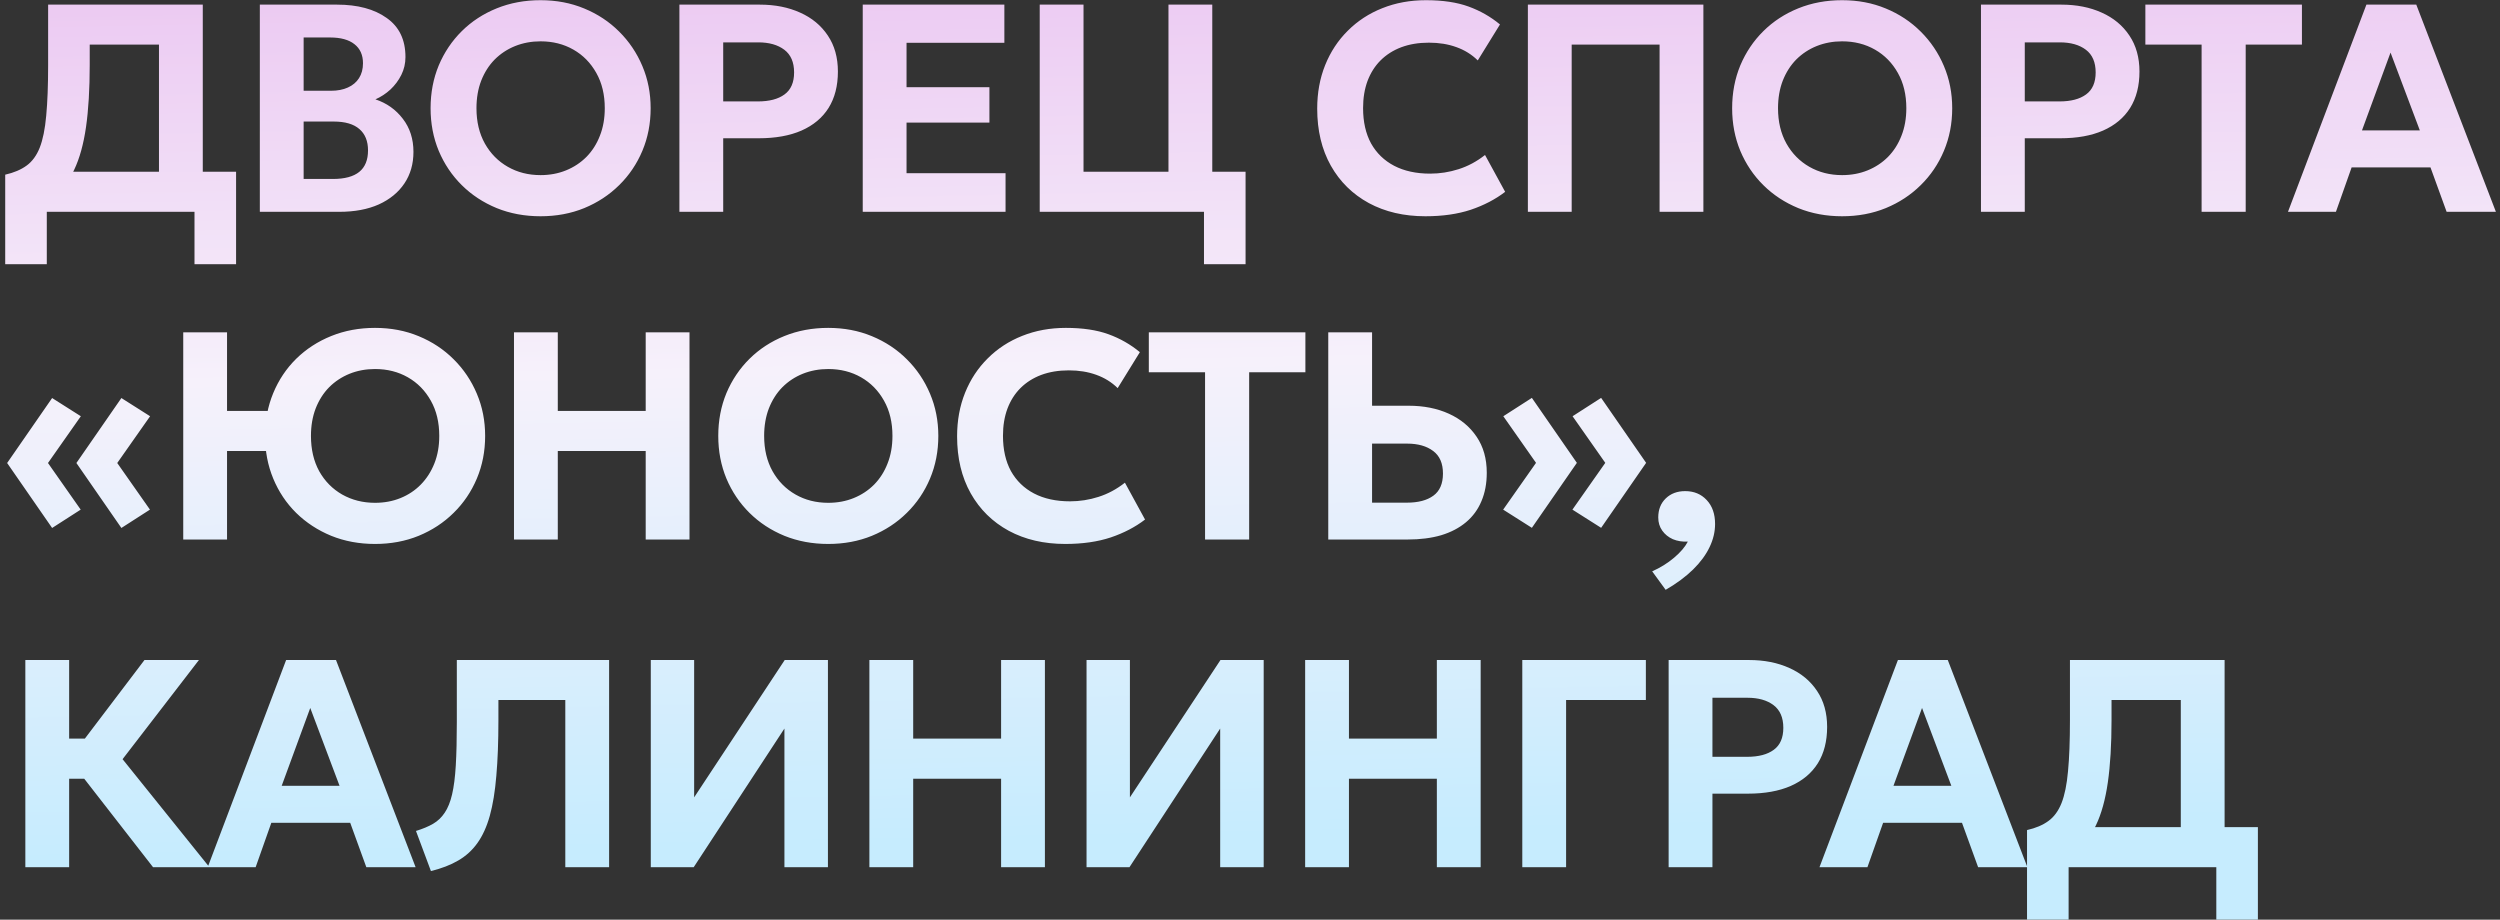 <?xml version="1.0" encoding="UTF-8"?> <svg xmlns="http://www.w3.org/2000/svg" width="473" height="174" viewBox="0 0 473 174" fill="none"><rect x="0" y="0" width="473" height="174" fill="#333333" stroke="none"/><path d="M30.078 40.076V8.436H16.974V12.272C16.974 16.846 16.741 20.765 16.274 24.032C15.807 27.28 15.06 29.977 14.034 32.124C13.026 34.271 11.682 35.969 10.002 37.22C8.322 38.471 6.278 39.386 3.87 39.964L0.986 33.048C2.629 32.675 3.973 32.105 5.018 31.34C6.082 30.575 6.913 29.445 7.51 27.952C8.107 26.44 8.518 24.424 8.742 21.904C8.985 19.366 9.106 16.155 9.106 12.272V0.876H38.366V40.076H30.078ZM0.986 49.988V33.048L5.942 33.272L8.658 32.488H44.666V49.988H36.798V40.076H8.854V49.988H0.986ZM49.161 40.076V0.876H63.749C67.669 0.876 70.805 1.716 73.157 3.396C75.527 5.058 76.713 7.521 76.713 10.788C76.713 12.002 76.451 13.131 75.929 14.176C75.406 15.222 74.715 16.145 73.857 16.948C72.998 17.732 72.055 18.348 71.029 18.796C73.157 19.506 74.883 20.728 76.209 22.464C77.553 24.2 78.225 26.291 78.225 28.736C78.225 31.014 77.655 33.002 76.517 34.7C75.378 36.399 73.763 37.724 71.673 38.676C69.582 39.609 67.09 40.076 64.197 40.076H49.161ZM57.449 33.86H62.965C65.205 33.86 66.875 33.412 67.977 32.516C69.078 31.62 69.629 30.267 69.629 28.456C69.629 26.701 69.087 25.358 68.005 24.424C66.922 23.472 65.298 22.996 63.133 22.996H57.449V33.86ZM57.449 17.172H62.601C63.851 17.172 64.925 16.967 65.821 16.556C66.735 16.145 67.435 15.557 67.921 14.792C68.425 14.008 68.677 13.066 68.677 11.964C68.677 10.396 68.135 9.192 67.053 8.352C65.989 7.512 64.458 7.092 62.461 7.092H57.449V17.172ZM102.271 40.916C99.284 40.916 96.521 40.403 93.983 39.376C91.444 38.331 89.241 36.884 87.375 35.036C85.508 33.188 84.052 31.023 83.007 28.54C81.98 26.058 81.467 23.369 81.467 20.476C81.467 17.564 81.98 14.867 83.007 12.384C84.052 9.902 85.508 7.736 87.375 5.888C89.241 4.04 91.444 2.603 93.983 1.576C96.521 0.55 99.284 0.036 102.271 0.036C105.257 0.036 108.011 0.559 110.531 1.604C113.069 2.65 115.272 4.106 117.139 5.972C119.024 7.839 120.489 10.014 121.535 12.496C122.58 14.96 123.103 17.62 123.103 20.476C123.103 23.369 122.58 26.058 121.535 28.54C120.489 31.023 119.024 33.188 117.139 35.036C115.272 36.884 113.069 38.331 110.531 39.376C108.011 40.403 105.257 40.916 102.271 40.916ZM102.271 33.132C104.007 33.132 105.612 32.834 107.087 32.236C108.561 31.639 109.849 30.79 110.951 29.688C112.052 28.568 112.901 27.233 113.499 25.684C114.115 24.135 114.423 22.399 114.423 20.476C114.423 17.919 113.891 15.697 112.827 13.812C111.763 11.908 110.316 10.434 108.487 9.388C106.657 8.343 104.585 7.82 102.271 7.82C100.553 7.82 98.948 8.119 97.455 8.716C95.98 9.313 94.692 10.163 93.591 11.264C92.508 12.366 91.659 13.7 91.043 15.268C90.445 16.817 90.147 18.553 90.147 20.476C90.147 23.034 90.679 25.264 91.743 27.168C92.807 29.053 94.253 30.519 96.083 31.564C97.912 32.609 99.975 33.132 102.271 33.132ZM128.543 40.076V0.876H143.747C146.622 0.876 149.17 1.38 151.391 2.388C153.612 3.377 155.358 4.824 156.627 6.728C157.896 8.614 158.531 10.882 158.531 13.532C158.531 16.239 157.943 18.535 156.767 20.42C155.591 22.287 153.883 23.715 151.643 24.704C149.422 25.675 146.724 26.16 143.551 26.16H136.831V40.076H128.543ZM136.831 19.188H143.411C145.558 19.188 147.228 18.75 148.423 17.872C149.636 16.995 150.243 15.604 150.243 13.7C150.243 11.777 149.627 10.35 148.395 9.416C147.163 8.483 145.52 8.016 143.467 8.016H136.831V19.188ZM163.23 40.076V0.876H190.026V8.1H171.518V16.5H187.198V23.192H171.518V32.768H190.25V40.076H163.23ZM196.714 40.076V0.876H205.002V32.488H221.074V0.876H229.362V40.076H196.714ZM227.794 49.988V40.076H224.378V32.488H235.662V49.988H227.794ZM269.683 40.916C265.632 40.916 262.067 40.086 258.987 38.424C255.907 36.744 253.508 34.383 251.791 31.34C250.074 28.279 249.215 24.686 249.215 20.56C249.215 17.555 249.719 14.802 250.727 12.3C251.735 9.799 253.163 7.633 255.011 5.804C256.859 3.956 259.034 2.538 261.535 1.548C264.055 0.54 266.808 0.036 269.795 0.036C272.968 0.036 275.656 0.438 277.859 1.24C280.062 2.043 282.04 3.172 283.795 4.628L279.595 11.432C278.456 10.312 277.103 9.472 275.535 8.912C273.986 8.352 272.259 8.072 270.355 8.072C268.414 8.072 266.668 8.361 265.119 8.94C263.588 9.519 262.282 10.35 261.199 11.432C260.135 12.496 259.314 13.793 258.735 15.324C258.175 16.836 257.895 18.544 257.895 20.448C257.895 23.061 258.399 25.292 259.407 27.14C260.434 28.97 261.89 30.379 263.775 31.368C265.679 32.358 267.947 32.852 270.579 32.852C272.408 32.852 274.2 32.572 275.955 32.012C277.728 31.452 279.399 30.556 280.967 29.324L284.775 36.296C282.927 37.715 280.762 38.844 278.279 39.684C275.796 40.505 272.931 40.916 269.683 40.916ZM289.073 40.076V0.876H322.281V40.076H313.993V8.436H297.361V40.076H289.073ZM348.526 40.916C345.54 40.916 342.777 40.403 340.238 39.376C337.7 38.331 335.497 36.884 333.63 35.036C331.764 33.188 330.308 31.023 329.262 28.54C328.236 26.058 327.722 23.369 327.722 20.476C327.722 17.564 328.236 14.867 329.262 12.384C330.308 9.902 331.764 7.736 333.63 5.888C335.497 4.04 337.7 2.603 340.238 1.576C342.777 0.55 345.54 0.036 348.526 0.036C351.513 0.036 354.266 0.559 356.786 1.604C359.325 2.65 361.528 4.106 363.394 5.972C365.28 7.839 366.745 10.014 367.79 12.496C368.836 14.96 369.358 17.62 369.358 20.476C369.358 23.369 368.836 26.058 367.79 28.54C366.745 31.023 365.28 33.188 363.394 35.036C361.528 36.884 359.325 38.331 356.786 39.376C354.266 40.403 351.513 40.916 348.526 40.916ZM348.526 33.132C350.262 33.132 351.868 32.834 353.342 32.236C354.817 31.639 356.105 30.79 357.206 29.688C358.308 28.568 359.157 27.233 359.754 25.684C360.37 24.135 360.678 22.399 360.678 20.476C360.678 17.919 360.146 15.697 359.082 13.812C358.018 11.908 356.572 10.434 354.742 9.388C352.913 8.343 350.841 7.82 348.526 7.82C346.809 7.82 345.204 8.119 343.71 8.716C342.236 9.313 340.948 10.163 339.846 11.264C338.764 12.366 337.914 13.7 337.298 15.268C336.701 16.817 336.402 18.553 336.402 20.476C336.402 23.034 336.934 25.264 337.998 27.168C339.062 29.053 340.509 30.519 342.338 31.564C344.168 32.609 346.23 33.132 348.526 33.132ZM374.799 40.076V0.876H390.003C392.877 0.876 395.425 1.38 397.647 2.388C399.868 3.377 401.613 4.824 402.883 6.728C404.152 8.614 404.787 10.882 404.787 13.532C404.787 16.239 404.199 18.535 403.023 20.42C401.847 22.287 400.139 23.715 397.899 24.704C395.677 25.675 392.98 26.16 389.807 26.16H383.087V40.076H374.799ZM383.087 19.188H389.667C391.813 19.188 393.484 18.75 394.679 17.872C395.892 16.995 396.499 15.604 396.499 13.7C396.499 11.777 395.883 10.35 394.651 9.416C393.419 8.483 391.776 8.016 389.723 8.016H383.087V19.188ZM416.542 40.076V8.436H405.902V0.876H435.526V8.436H424.886V40.076H416.542ZM432.885 40.076L447.725 0.876H457.161L472.225 40.076H462.901L459.849 31.676H444.925L441.957 40.076H432.885ZM446.885 24.676H457.833L452.289 9.948L446.885 24.676ZM22.966 99.892L14.454 87.6L22.966 75.308L28.398 78.752L22.182 87.6L28.37 96.42L22.966 99.892ZM9.862 99.892L1.35 87.6L9.862 75.308L15.294 78.752L9.078 87.6L15.266 96.42L9.862 99.892ZM34.669 102.076V62.876H42.956V77.744H54.913V85.332H42.956V102.076H34.669ZM70.957 102.916C67.97 102.916 65.207 102.403 62.669 101.376C60.13 100.331 57.918 98.884 56.032 97.036C54.166 95.188 52.719 93.023 51.693 90.54C50.666 88.058 50.153 85.37 50.153 82.476C50.153 79.564 50.666 76.867 51.693 74.384C52.719 71.901 54.166 69.736 56.032 67.888C57.918 66.04 60.13 64.603 62.669 63.576C65.207 62.55 67.97 62.036 70.957 62.036C73.943 62.036 76.697 62.559 79.216 63.604C81.755 64.65 83.958 66.106 85.825 67.972C87.71 69.839 89.175 72.013 90.221 74.496C91.266 76.96 91.789 79.62 91.789 82.476C91.789 85.37 91.266 88.058 90.221 90.54C89.175 93.023 87.71 95.188 85.825 97.036C83.958 98.884 81.755 100.331 79.216 101.376C76.697 102.403 73.943 102.916 70.957 102.916ZM70.957 95.132C72.692 95.132 74.298 94.834 75.772 94.236C77.247 93.639 78.526 92.79 79.609 91.688C80.71 90.568 81.569 89.234 82.184 87.684C82.8 86.135 83.109 84.399 83.109 82.476C83.109 79.919 82.577 77.698 81.513 75.812C80.448 73.908 79.002 72.433 77.173 71.388C75.343 70.343 73.271 69.82 70.957 69.82C69.221 69.82 67.615 70.119 66.141 70.716C64.666 71.314 63.378 72.163 62.276 73.264C61.194 74.365 60.344 75.7 59.728 77.268C59.131 78.817 58.833 80.553 58.833 82.476C58.833 85.034 59.355 87.264 60.401 89.168C61.465 91.053 62.911 92.519 64.74 93.564C66.588 94.609 68.66 95.132 70.957 95.132ZM97.246 102.076V62.876H105.534V77.744H122.166V62.876H130.454V102.076H122.166V85.332H105.534V102.076H97.246ZM156.7 102.916C153.713 102.916 150.951 102.403 148.412 101.376C145.873 100.331 143.671 98.884 141.804 97.036C139.937 95.188 138.481 93.023 137.436 90.54C136.409 88.058 135.896 85.37 135.896 82.476C135.896 79.564 136.409 76.867 137.436 74.384C138.481 71.901 139.937 69.736 141.804 67.888C143.671 66.04 145.873 64.603 148.412 63.576C150.951 62.55 153.713 62.036 156.7 62.036C159.687 62.036 162.44 62.559 164.96 63.604C167.499 64.65 169.701 66.106 171.568 67.972C173.453 69.839 174.919 72.013 175.964 74.496C177.009 76.96 177.532 79.62 177.532 82.476C177.532 85.37 177.009 88.058 175.964 90.54C174.919 93.023 173.453 95.188 171.568 97.036C169.701 98.884 167.499 100.331 164.96 101.376C162.44 102.403 159.687 102.916 156.7 102.916ZM156.7 95.132C158.436 95.132 160.041 94.834 161.516 94.236C162.991 93.639 164.279 92.79 165.38 91.688C166.481 90.568 167.331 89.234 167.928 87.684C168.544 86.135 168.852 84.399 168.852 82.476C168.852 79.919 168.32 77.698 167.256 75.812C166.192 73.908 164.745 72.433 162.916 71.388C161.087 70.343 159.015 69.82 156.7 69.82C154.983 69.82 153.377 70.119 151.884 70.716C150.409 71.314 149.121 72.163 148.02 73.264C146.937 74.365 146.088 75.7 145.472 77.268C144.875 78.817 144.576 80.553 144.576 82.476C144.576 85.034 145.108 87.264 146.172 89.168C147.236 91.053 148.683 92.519 150.512 93.564C152.341 94.609 154.404 95.132 156.7 95.132ZM201.551 102.916C197.501 102.916 193.935 102.086 190.855 100.424C187.775 98.744 185.377 96.383 183.659 93.34C181.942 90.279 181.083 86.686 181.083 82.56C181.083 79.555 181.587 76.802 182.595 74.3C183.603 71.799 185.031 69.633 186.879 67.804C188.727 65.956 190.902 64.537 193.403 63.548C195.923 62.54 198.677 62.036 201.663 62.036C204.837 62.036 207.525 62.438 209.727 63.24C211.93 64.043 213.909 65.172 215.663 66.628L211.463 73.432C210.325 72.312 208.971 71.472 207.403 70.912C205.854 70.352 204.127 70.072 202.223 70.072C200.282 70.072 198.537 70.362 196.987 70.94C195.457 71.519 194.15 72.35 193.067 73.432C192.003 74.496 191.182 75.793 190.603 77.324C190.043 78.836 189.763 80.544 189.763 82.448C189.763 85.061 190.267 87.292 191.275 89.14C192.302 90.969 193.758 92.379 195.643 93.368C197.547 94.358 199.815 94.852 202.447 94.852C204.277 94.852 206.069 94.572 207.823 94.012C209.597 93.452 211.267 92.556 212.835 91.324L216.643 98.296C214.795 99.715 212.63 100.844 210.147 101.684C207.665 102.506 204.799 102.916 201.551 102.916ZM227.997 102.076V70.436H217.357V62.876H246.981V70.436H236.341V102.076H227.997ZM251.308 102.076V62.876H259.596V76.764H266.512C269.368 76.764 271.906 77.268 274.128 78.276C276.349 79.284 278.094 80.731 279.364 82.616C280.652 84.501 281.296 86.779 281.296 89.448C281.296 91.464 280.96 93.256 280.288 94.824C279.634 96.392 278.664 97.718 277.376 98.8C276.088 99.883 274.52 100.704 272.672 101.264C270.824 101.806 268.705 102.076 266.316 102.076H251.308ZM259.596 95.104H266.176C268.322 95.104 269.993 94.665 271.188 93.788C272.401 92.911 273.008 91.511 273.008 89.588C273.008 87.665 272.392 86.247 271.16 85.332C269.928 84.399 268.285 83.932 266.232 83.932H259.596V95.104ZM302.935 99.864L297.503 96.42L303.719 87.572L297.531 78.752L302.935 75.28L311.447 87.572L302.935 99.864ZM289.831 99.864L284.399 96.42L290.615 87.572L284.427 78.752L289.831 75.28L298.343 87.572L289.831 99.864ZM315.141 111.596L312.593 108.096C314.143 107.406 315.524 106.547 316.737 105.52C317.951 104.494 318.819 103.476 319.341 102.468C318.315 102.524 317.372 102.375 316.513 102.02C315.673 101.647 315.001 101.106 314.497 100.396C313.993 99.687 313.741 98.856 313.741 97.904C313.741 96.411 314.217 95.207 315.169 94.292C316.121 93.377 317.344 92.92 318.837 92.92C320.499 92.92 321.852 93.48 322.897 94.6C323.961 95.72 324.493 97.232 324.493 99.136C324.493 100.611 324.148 102.067 323.457 103.504C322.767 104.96 321.731 106.37 320.349 107.732C318.968 109.095 317.232 110.383 315.141 111.596ZM28.958 164.076L13.082 143.664L27.334 124.876H37.638L23.19 143.636L39.626 164.076H28.958ZM4.794 164.076V124.876H13.082V139.744H20.418V147.332H13.082V164.076H4.794ZM39.295 164.076L54.135 124.876H63.571L78.635 164.076H69.311L66.259 155.676H51.335L48.367 164.076H39.295ZM53.295 148.676H64.243L58.699 133.948L53.295 148.676ZM81.531 164.804L78.703 157.216C79.973 156.824 81.046 156.376 81.923 155.872C82.819 155.35 83.557 154.65 84.135 153.772C84.733 152.895 85.199 151.738 85.535 150.3C85.871 148.863 86.105 147.034 86.235 144.812C86.366 142.591 86.431 139.866 86.431 136.636V124.876H115.243V164.076H106.955V132.436H94.299V136.272C94.299 140.304 94.169 143.804 93.907 146.772C93.665 149.722 93.254 152.242 92.675 154.332C92.097 156.404 91.313 158.131 90.323 159.512C89.353 160.875 88.139 161.976 86.683 162.816C85.246 163.656 83.529 164.319 81.531 164.804ZM123.129 164.076V124.876H131.333V150.86L148.469 124.876H156.645V164.076H148.413V137.84L131.249 164.076H123.129ZM164.488 164.076V124.876H172.776V139.744H189.408V124.876H197.696V164.076H189.408V147.332H172.776V164.076H164.488ZM205.574 164.076V124.876H213.778V150.86L230.914 124.876H239.09V164.076H230.858V137.84L213.694 164.076H205.574ZM246.933 164.076V124.876H255.221V139.744H271.853V124.876H280.141V164.076H271.853V147.332H255.221V164.076H246.933ZM288.018 164.076V124.876H311.398V132.436H296.306V164.076H288.018ZM315.705 164.076V124.876H330.909C333.784 124.876 336.332 125.38 338.553 126.388C340.775 127.378 342.52 128.824 343.789 130.728C345.059 132.614 345.693 134.882 345.693 137.532C345.693 140.239 345.105 142.535 343.929 144.42C342.753 146.287 341.045 147.715 338.805 148.704C336.584 149.675 333.887 150.16 330.713 150.16H323.993V164.076H315.705ZM323.993 143.188H330.573C332.72 143.188 334.391 142.75 335.585 141.872C336.799 140.995 337.405 139.604 337.405 137.7C337.405 135.778 336.789 134.35 335.557 133.416C334.325 132.483 332.683 132.016 330.629 132.016H323.993V143.188ZM344.245 164.076L359.085 124.876H368.521L383.585 164.076H374.261L371.209 155.676H356.285L353.317 164.076H344.245ZM358.245 148.676H369.193L363.649 133.948L358.245 148.676ZM412.606 164.076V132.436H399.502V136.272C399.502 140.846 399.269 144.766 398.802 148.032C398.335 151.28 397.589 153.978 396.562 156.124C395.554 158.271 394.21 159.97 392.53 161.22C390.85 162.471 388.806 163.386 386.398 163.964L383.514 157.048C385.157 156.675 386.501 156.106 387.546 155.34C388.61 154.575 389.441 153.446 390.038 151.952C390.635 150.44 391.046 148.424 391.27 145.904C391.513 143.366 391.634 140.155 391.634 136.272V124.876H420.894V164.076H412.606ZM383.514 173.988V157.048L388.47 157.272L391.186 156.488H427.194V173.988H419.326V164.076H391.382V173.988H383.514Z" fill="url(#paint0_linear_1160_287)"></path><defs><linearGradient id="paint0_linear_1160_287" x1="216.712" y1="-10.924" x2="220.035" y2="158.462" gradientUnits="userSpaceOnUse"><stop stop-color="#EBC6F1"></stop><stop offset="0.471" stop-color="#F6F1FB"></stop><stop offset="1" stop-color="#C6ECFE"></stop></linearGradient></defs></svg> 